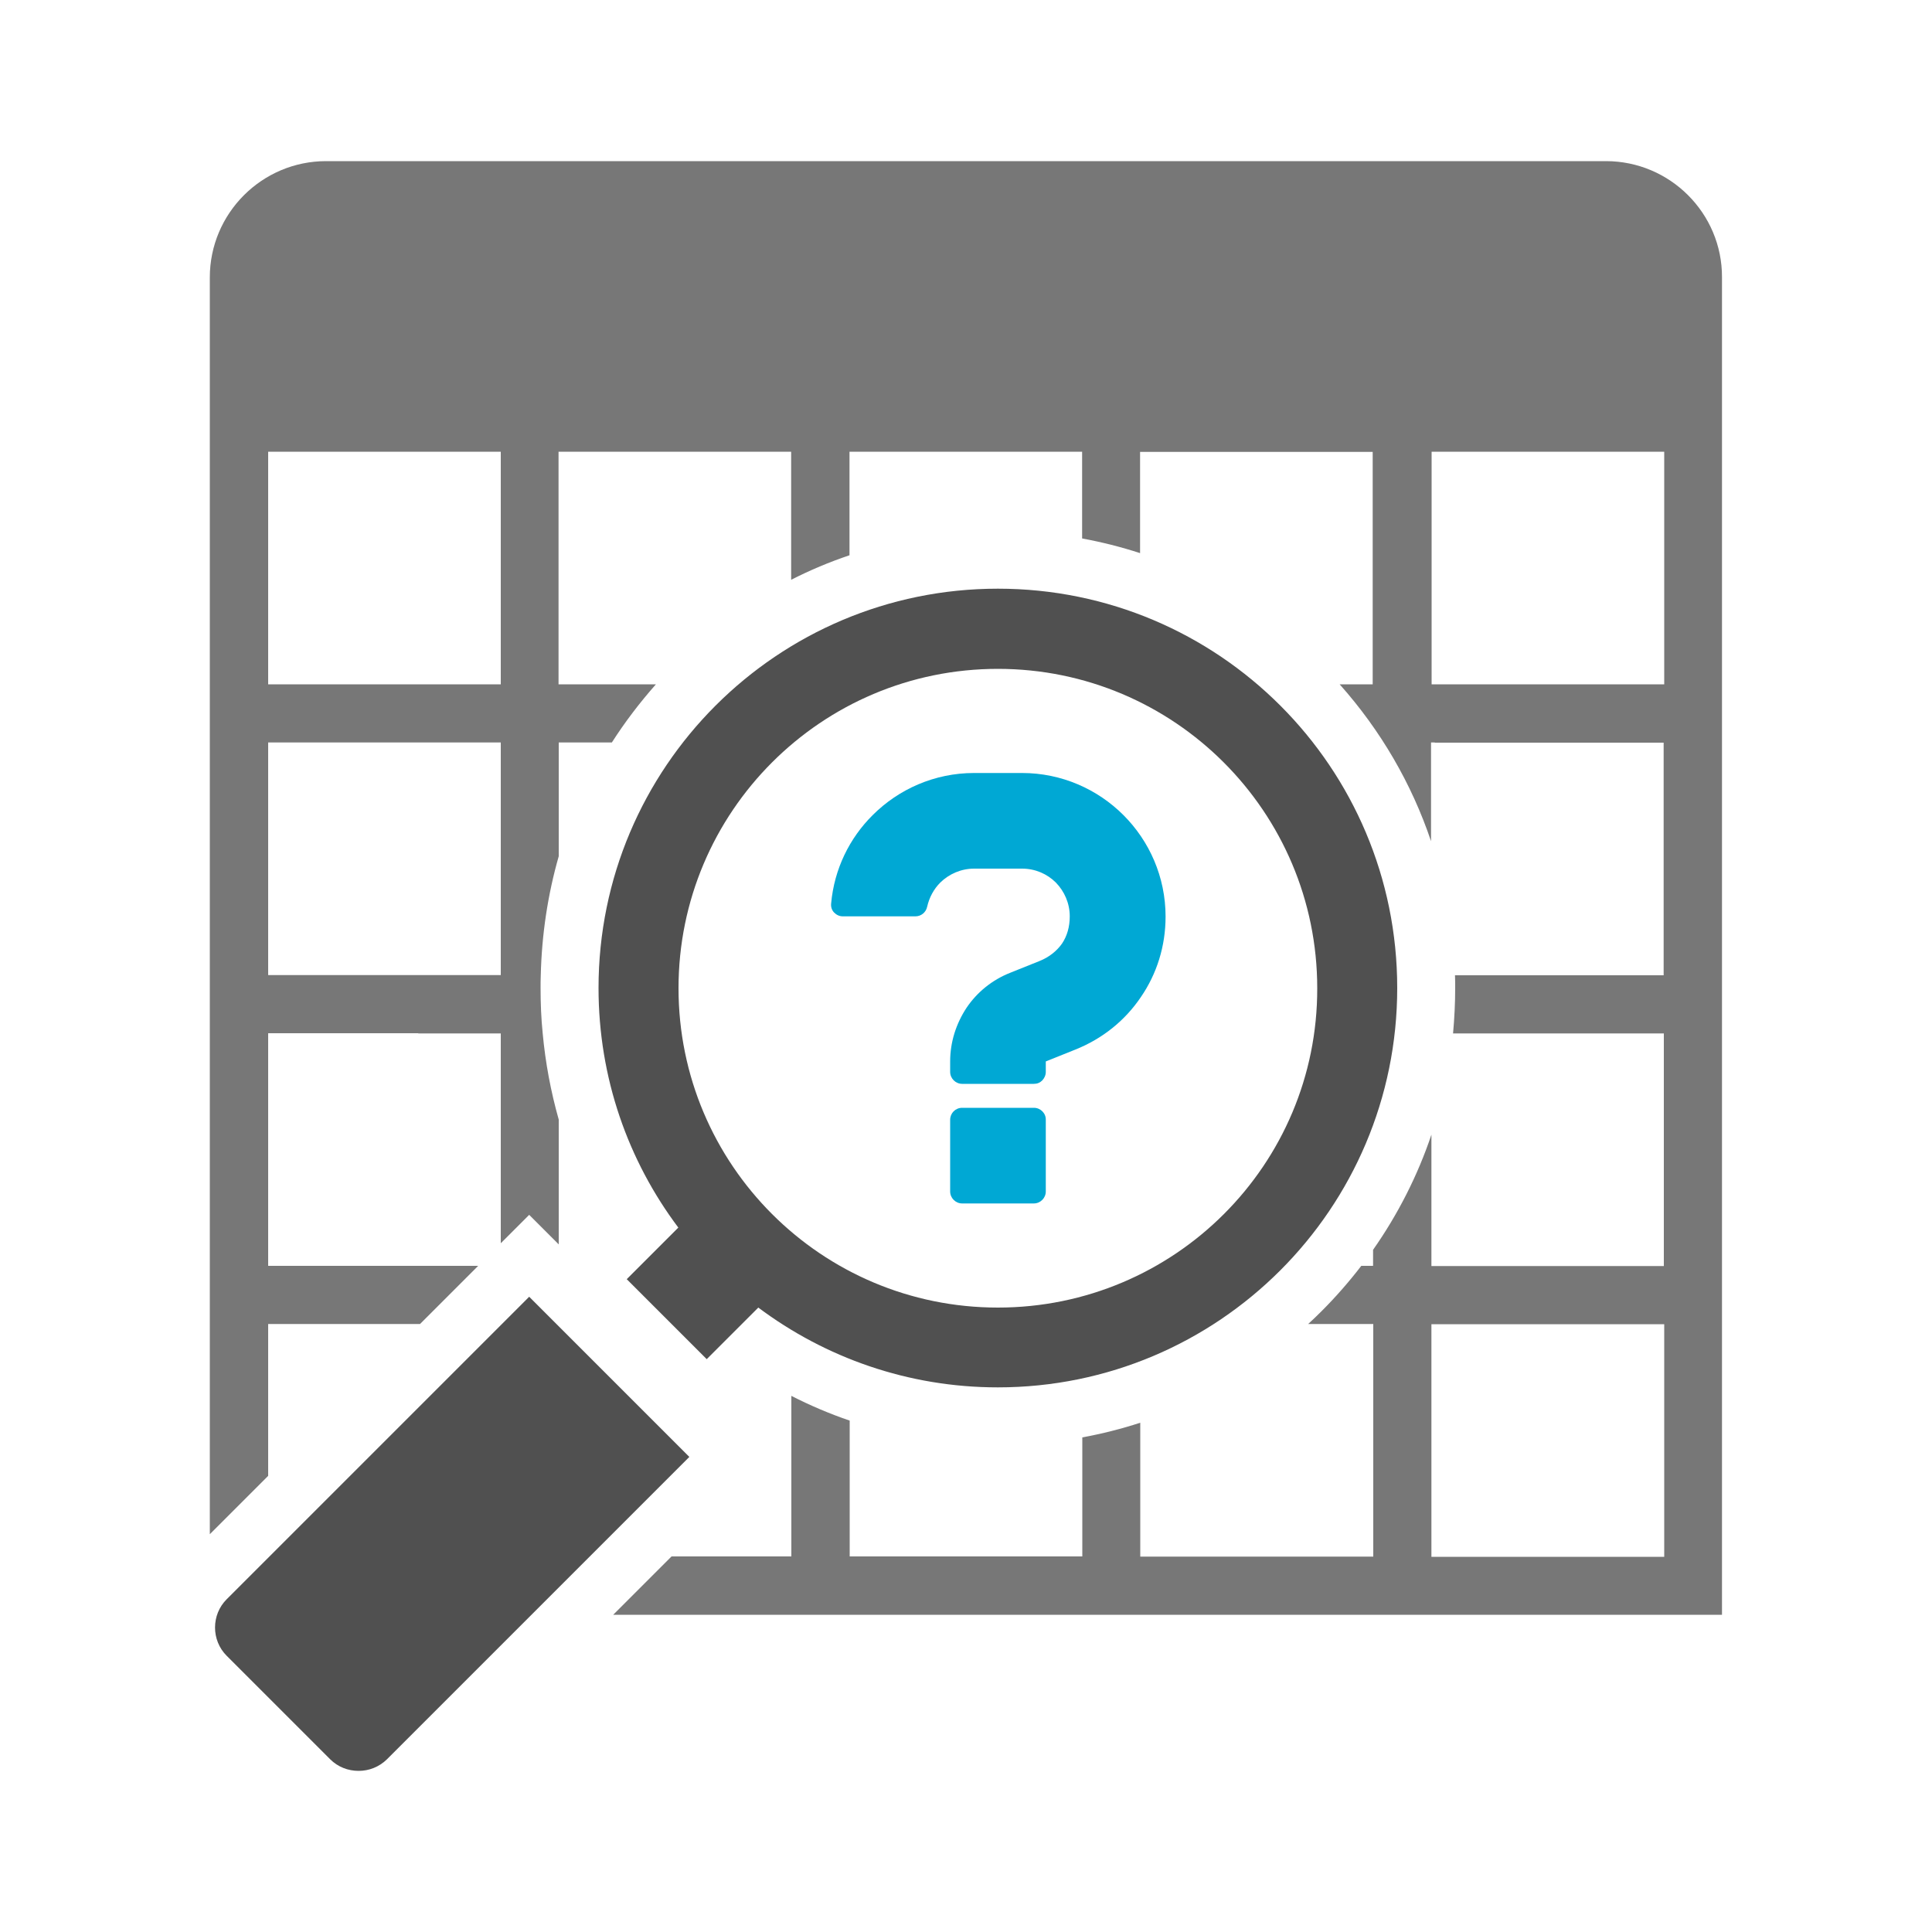 <?xml version="1.0" encoding="utf-8"?>
<!-- Generator: Adobe Illustrator 27.4.1, SVG Export Plug-In . SVG Version: 6.00 Build 0)  -->
<svg version="1.1" id="Layer_1" xmlns="http://www.w3.org/2000/svg" xmlns:xlink="http://www.w3.org/1999/xlink" x="0px" y="0px"
	 viewBox="0 0 1000 1000" style="enable-background:new 0 0 1000 1000;" xml:space="preserve">
<style type="text/css">
	.st0{fill:#505050;}
	.st1{fill:#00A8D4;}
	.st2{fill:#777777;}
	.st3{display:none;fill:#505050;}
</style>
<g>
	<g>
		<path class="st0" d="M273.9,671.2L117.3,827.8c-8,8-8,21.2,0,29.2l53.6,53.6c4,4,9.3,6,14.7,6s10.6-2,14.7-6l156.5-156.5
			L336,733.3l-41.4-41.4L273.9,671.2z"/>
		<path class="st0" d="M365.8,703.5l26.7-26.7c34.6,25.9,77.5,41.3,124,41.3c114.1,0,206.7-92.5,206.7-206.7
			s-92.4-206.7-206.7-206.7c-114.1,0-206.7,92.5-206.7,206.7c0,46.5,15.3,89.4,41.3,124l-26.7,26.7L365.8,703.5z M351.2,511.5
			c0-91.3,74-165.3,165.3-165.3s165.3,74,165.3,165.3c0.2,91.3-73.9,165.3-165.3,165.3C425.2,676.8,351.2,602.8,351.2,511.5z"/>
		<path class="st1" d="M535.2,573.4H498c-3.5,0-6.2,2.8-6.2,6.2v37.1c0,3.4,2.8,6.2,6.2,6.2h37.1c3.4,0,6.2-2.8,6.2-6.2v-37.1
			C541.4,576.2,538.5,573.4,535.2,573.4z"/>
		<path class="st1" d="M436.3,474.3h37.5c3,0,5.5-2.1,6.1-5c1.1-4.8,3.4-9.1,6.8-12.5c4.5-4.4,10.7-7.2,17.5-7.2H529
			c6.8,0,13,2.7,17.5,7.2c4.4,4.5,7.2,10.7,7.2,17.5c0,5.5-1.4,10.2-4,14.1c-2.7,3.8-6.6,7-11.6,9l-15.2,6.1
			c-9.4,3.7-17.2,10.1-22.6,18.1c-5.4,8.2-8.5,17.7-8.5,27.8v5.4c0,3.4,2.8,6.2,6.2,6.2h37.1c1.8,0,3.2-0.6,4.4-1.8
			c1.1-1.2,1.8-2.7,1.8-4.4v-5.4l15.2-6.1c14.3-5.7,25.9-15.2,34-27.2c8.3-12.1,12.8-26.4,12.8-41.7c0-20.5-8.4-39.1-21.8-52.5
			c-13.4-13.4-32-21.8-52.5-21.8h-24.8c-20.5,0-39.1,8.4-52.5,21.8c-12,11.9-19.9,27.9-21.5,45.7c-0.2,1.8,0.3,3.4,1.5,4.7
			C433,473.6,434.5,474.3,436.3,474.3z"/>
	</g>
	<g>
		<path class="st2" d="M831.2,83.4H168.8c-33.2,0-60.2,27-60.2,60.2c0,218.9,0,426.3,0,650.5l30.2-30.2v-78.6h78.6l30.1-30.1H138.8
			V534.8h77.7v0.1h42.7v108.6l14.7-14.7l15.3,15.3v-64.6c-4.1-14.5-6.9-29.4-8.3-44.6l0,0c-0.8-7.8-1.1-15.6-1.1-23.5
			c0-2.2,0-4.4,0.1-6.6l0,0c0.5-21,3.6-41.7,9.3-61.6v-58.9h27.5c6.7-10.5,14.4-20.6,22.8-30.1h-50.4V233.8h120.4v66.3
			c9.8-5,19.8-9.2,30.2-12.7v-53.6h120.4v44.9c10.2,1.9,20.2,4.4,30,7.6v-52.4h120.4v120.3h-17.1c21.3,23.9,37.3,51.5,47.3,81.2
			v-51.1h1.9c0,0,0,0.1,0.1,0.1h118.4v120.4h-108c0.1,2.2,0.1,4.4,0.1,6.6c0,7.9-0.4,15.7-1.1,23.5h109.1v120.4H740.9v-68
			c-7.1,21.1-17.3,41.2-30.2,59.6v8.3h-6.1c-6.3,8.2-13.2,16.1-20.6,23.5c-2.3,2.3-4.6,4.5-6.9,6.6h33.7v120.4H590.2v-0.1v-31.5
			v-21.5v-16.2c-9.8,3.2-19.8,5.7-30,7.6v14.2v10.2v37.2H439.8v-61.7l0,0v-8.6c-10.3-3.5-20.4-7.8-30.2-12.8v74.1l0,0v9h-62
			l-30.2,30.2c195.8,0,430.8,0,573.9,0c0-200.6,0-493.9,0-692.3C891.4,110.4,864.4,83.4,831.2,83.4z M259.2,504.7H138.8V384.3h120.4
			V504.7z M259.2,354.2H138.8V233.8h120.4V354.2z M756.8,354.2H741V233.8h120.4v120.4H756.8z M861.4,805.8H740.9V685.4h120.5V805.8z
			"/>
		<path class="st3" d="M409.6,594.3c8.5,11,18.7,20.6,30.2,28.6v-88h120.4v104.7c10.5-3.6,20.6-8.5,30-14.6v-90.2H650
			c1.3-7.6,2-15.4,2-23.3c0-2.3-0.1-4.5-0.2-6.8h-61.4V398.1c-21.2-13.8-46.5-21.9-73.7-21.9c-16.2,0-31.7,2.9-46.1,8.1h89.8v120.5
			H439.8V400.1c-11.5,7.9-21.7,17.6-30.2,28.6v76.1h-28.2c-0.1,2.2-0.2,4.5-0.2,6.7c0,8,0.7,15.8,2,23.4h26.4L409.6,594.3
			L409.6,594.3z"/>
	</g>
</g>
</svg>
